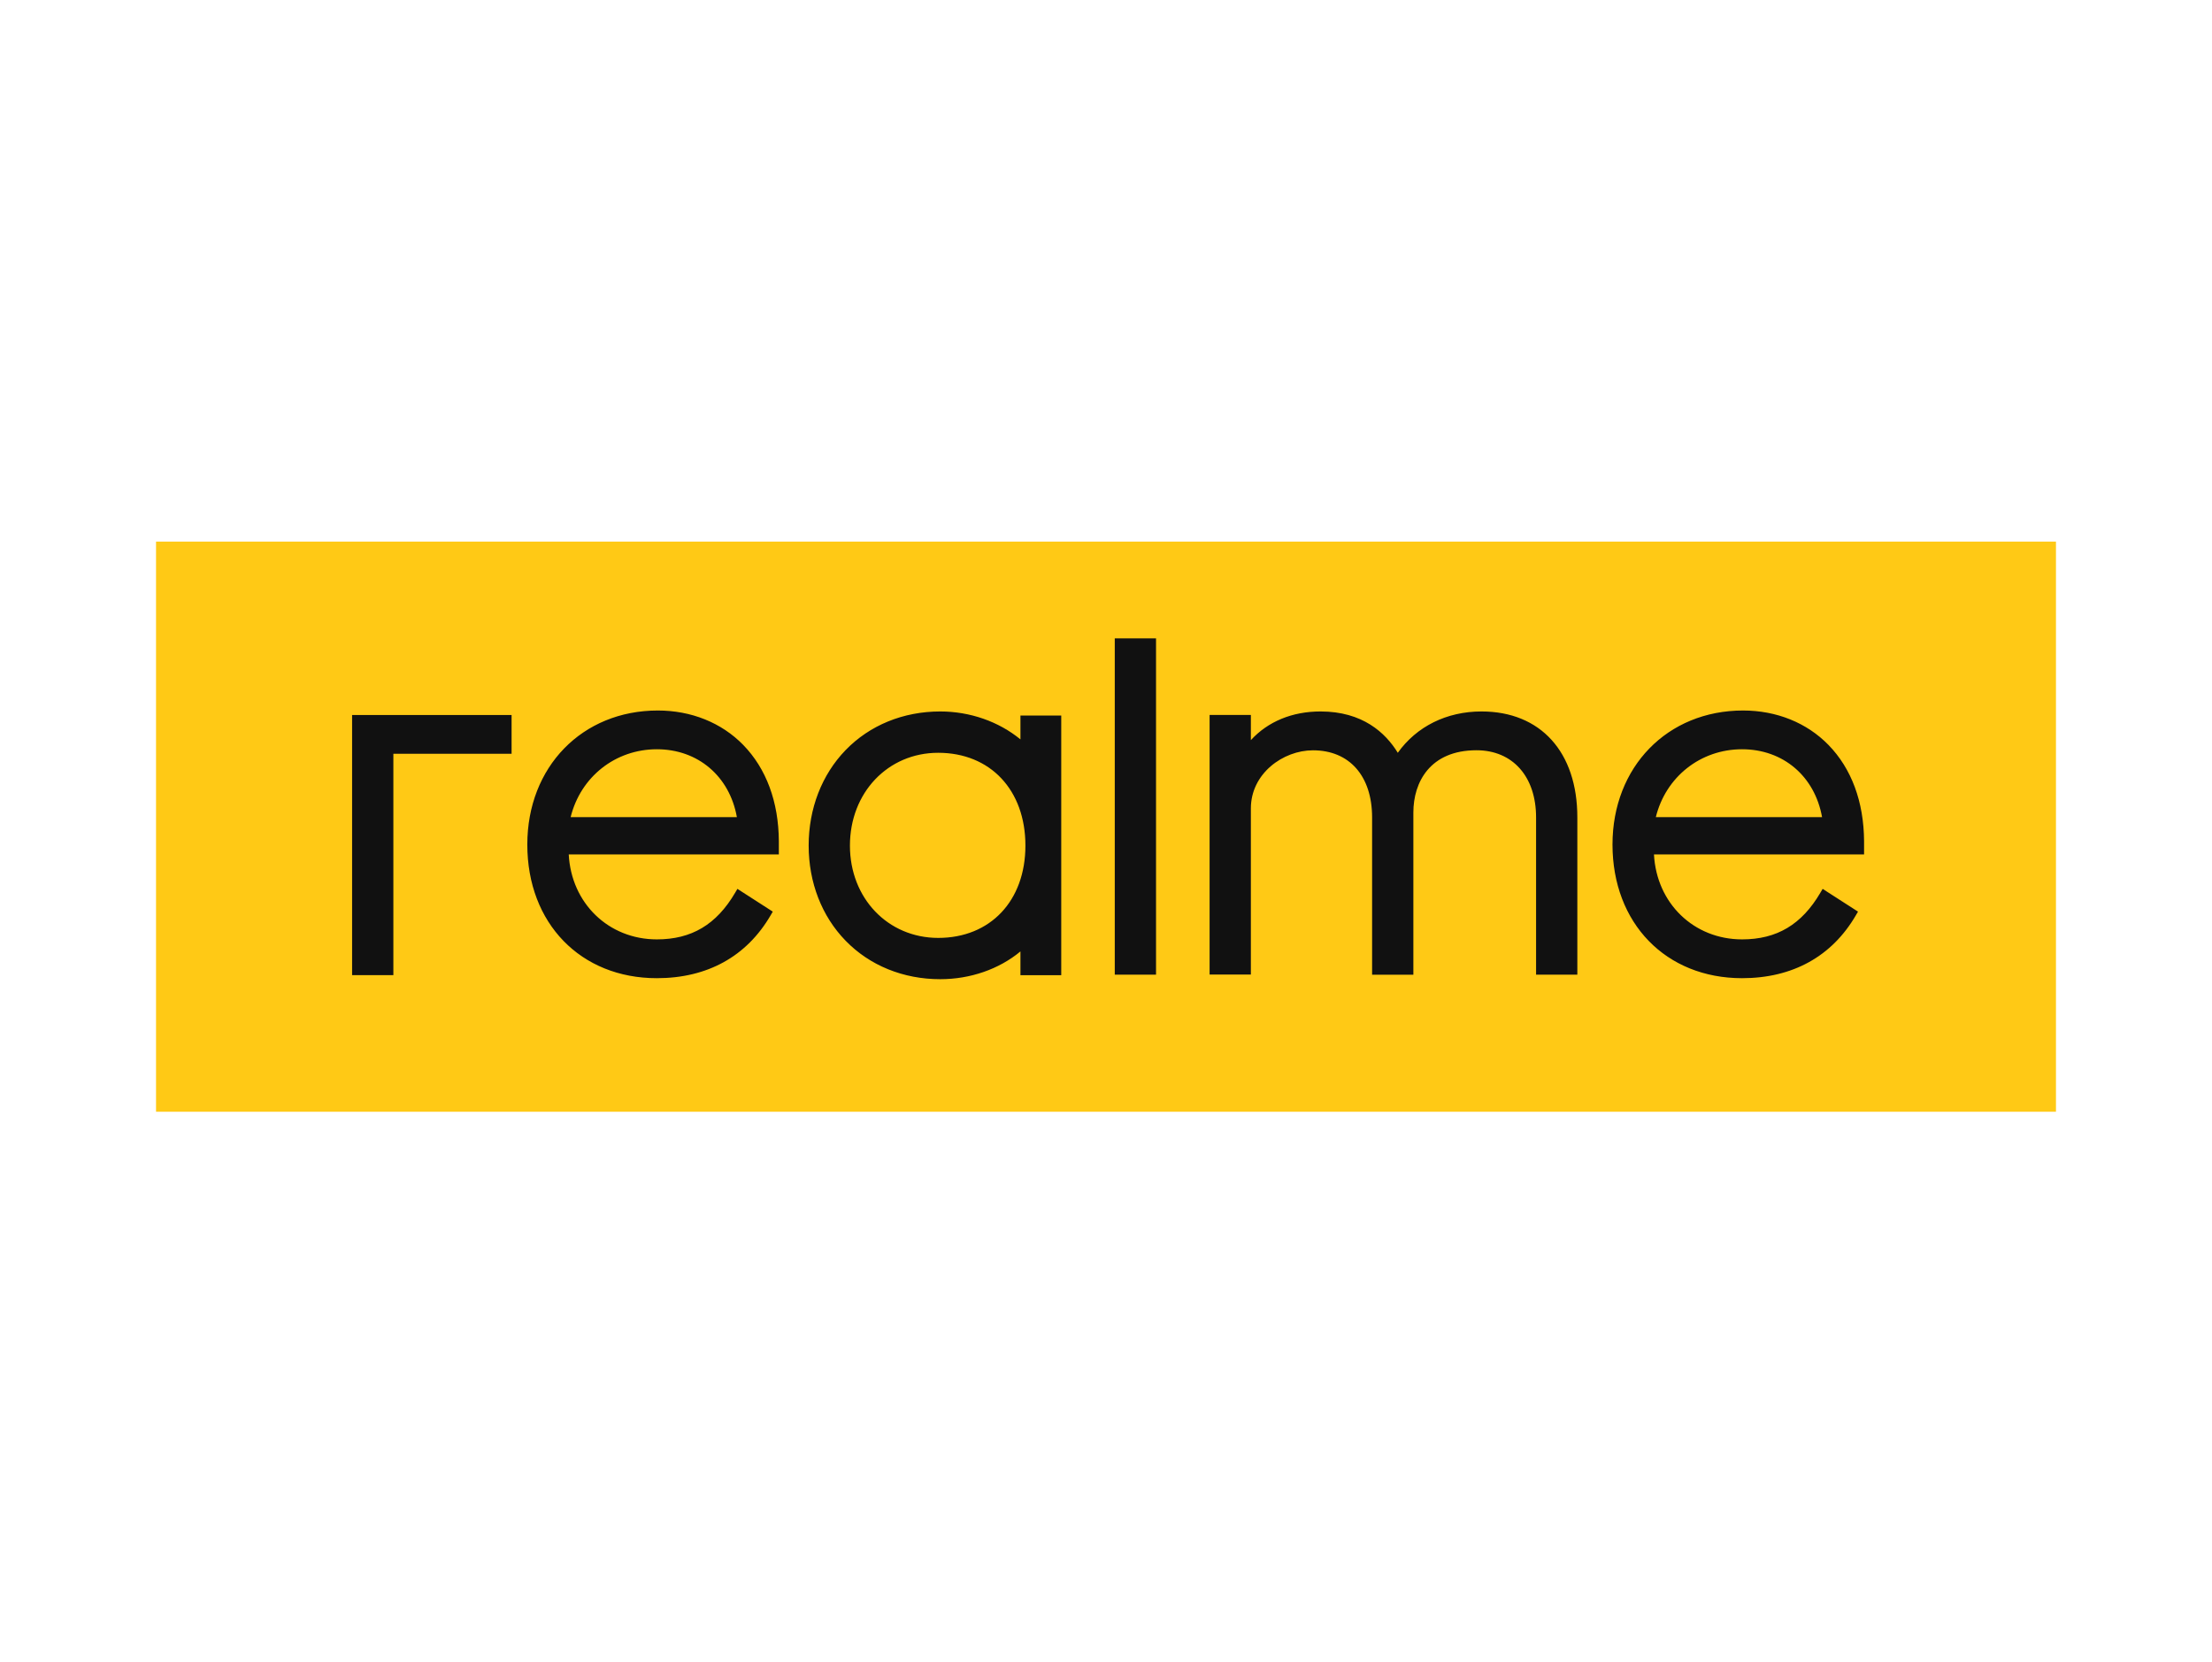 <svg width="241" height="181" viewBox="0 0 241 181" fill="none" xmlns="http://www.w3.org/2000/svg">
<path d="M17 59H224V121.1H17V59Z" fill="#FFC915"/>
<path d="M102.439 77.498C105.682 77.498 108.81 78.596 111.179 80.54V77.941H115.624V106.225H111.179V103.637C108.851 105.569 105.723 106.662 102.439 106.662C98.414 106.662 94.751 105.172 92.129 102.47C89.531 99.802 88.105 96.122 88.105 92.103C88.105 88.078 89.536 84.386 92.129 81.707C94.757 78.993 98.42 77.498 102.439 77.498ZM71.671 77.394C75.311 77.394 78.611 78.722 80.975 81.143C83.487 83.719 84.827 87.336 84.856 91.614V93.069H61.965C62.241 98.382 66.295 102.326 71.567 102.326C75.351 102.326 78.059 100.711 80.095 97.243L80.342 96.823L84.195 99.302L83.97 99.687C81.36 104.178 77.07 106.552 71.562 106.552C63.253 106.552 57.451 100.567 57.451 91.999C57.451 83.535 63.431 77.394 71.671 77.394ZM189.908 77.394C193.548 77.394 196.849 78.722 199.212 81.143C201.725 83.719 203.064 87.336 203.093 91.614V93.069H180.202C180.478 98.382 184.532 102.326 189.805 102.326C193.588 102.326 196.297 100.711 198.332 97.243L198.579 96.823L202.432 99.302L202.208 99.687C199.597 104.178 195.308 106.552 189.799 106.552C181.49 106.552 175.689 100.567 175.683 91.999C175.683 83.535 181.669 77.394 189.908 77.394ZM55.738 77.883V82.109H42.858V106.219H38.361V77.883H55.738ZM161.411 77.498C167.851 77.498 171.853 81.919 171.853 89.038V106.167H167.357V89.038C167.357 84.593 164.81 81.724 160.865 81.724C155.794 81.724 153.988 85.22 153.988 88.492V106.173H149.492V89.044C149.492 84.53 147.025 81.73 143.052 81.73C139.78 81.73 136.284 84.271 136.284 88.055V106.156H131.787V77.877H136.284V80.62C138.141 78.596 140.786 77.498 143.874 77.498C148.445 77.498 150.946 79.809 152.292 82C154.339 79.131 157.616 77.498 161.411 77.498ZM125.951 69.534V106.167H121.455V69.534H125.951ZM102.215 82C96.735 82 92.601 86.347 92.601 92.109C92.601 97.841 96.735 102.16 102.215 102.165C107.902 102.165 111.72 98.123 111.72 92.109C111.72 86.065 107.902 82 102.215 82ZM71.567 81.615C67.037 81.615 63.253 84.628 62.172 89.009H80.284C79.491 84.564 76.052 81.615 71.567 81.615ZM189.799 81.615C185.268 81.615 181.485 84.628 180.404 89.009H198.516C197.723 84.564 194.284 81.615 189.799 81.615Z" fill="#111111"/>
</svg>
